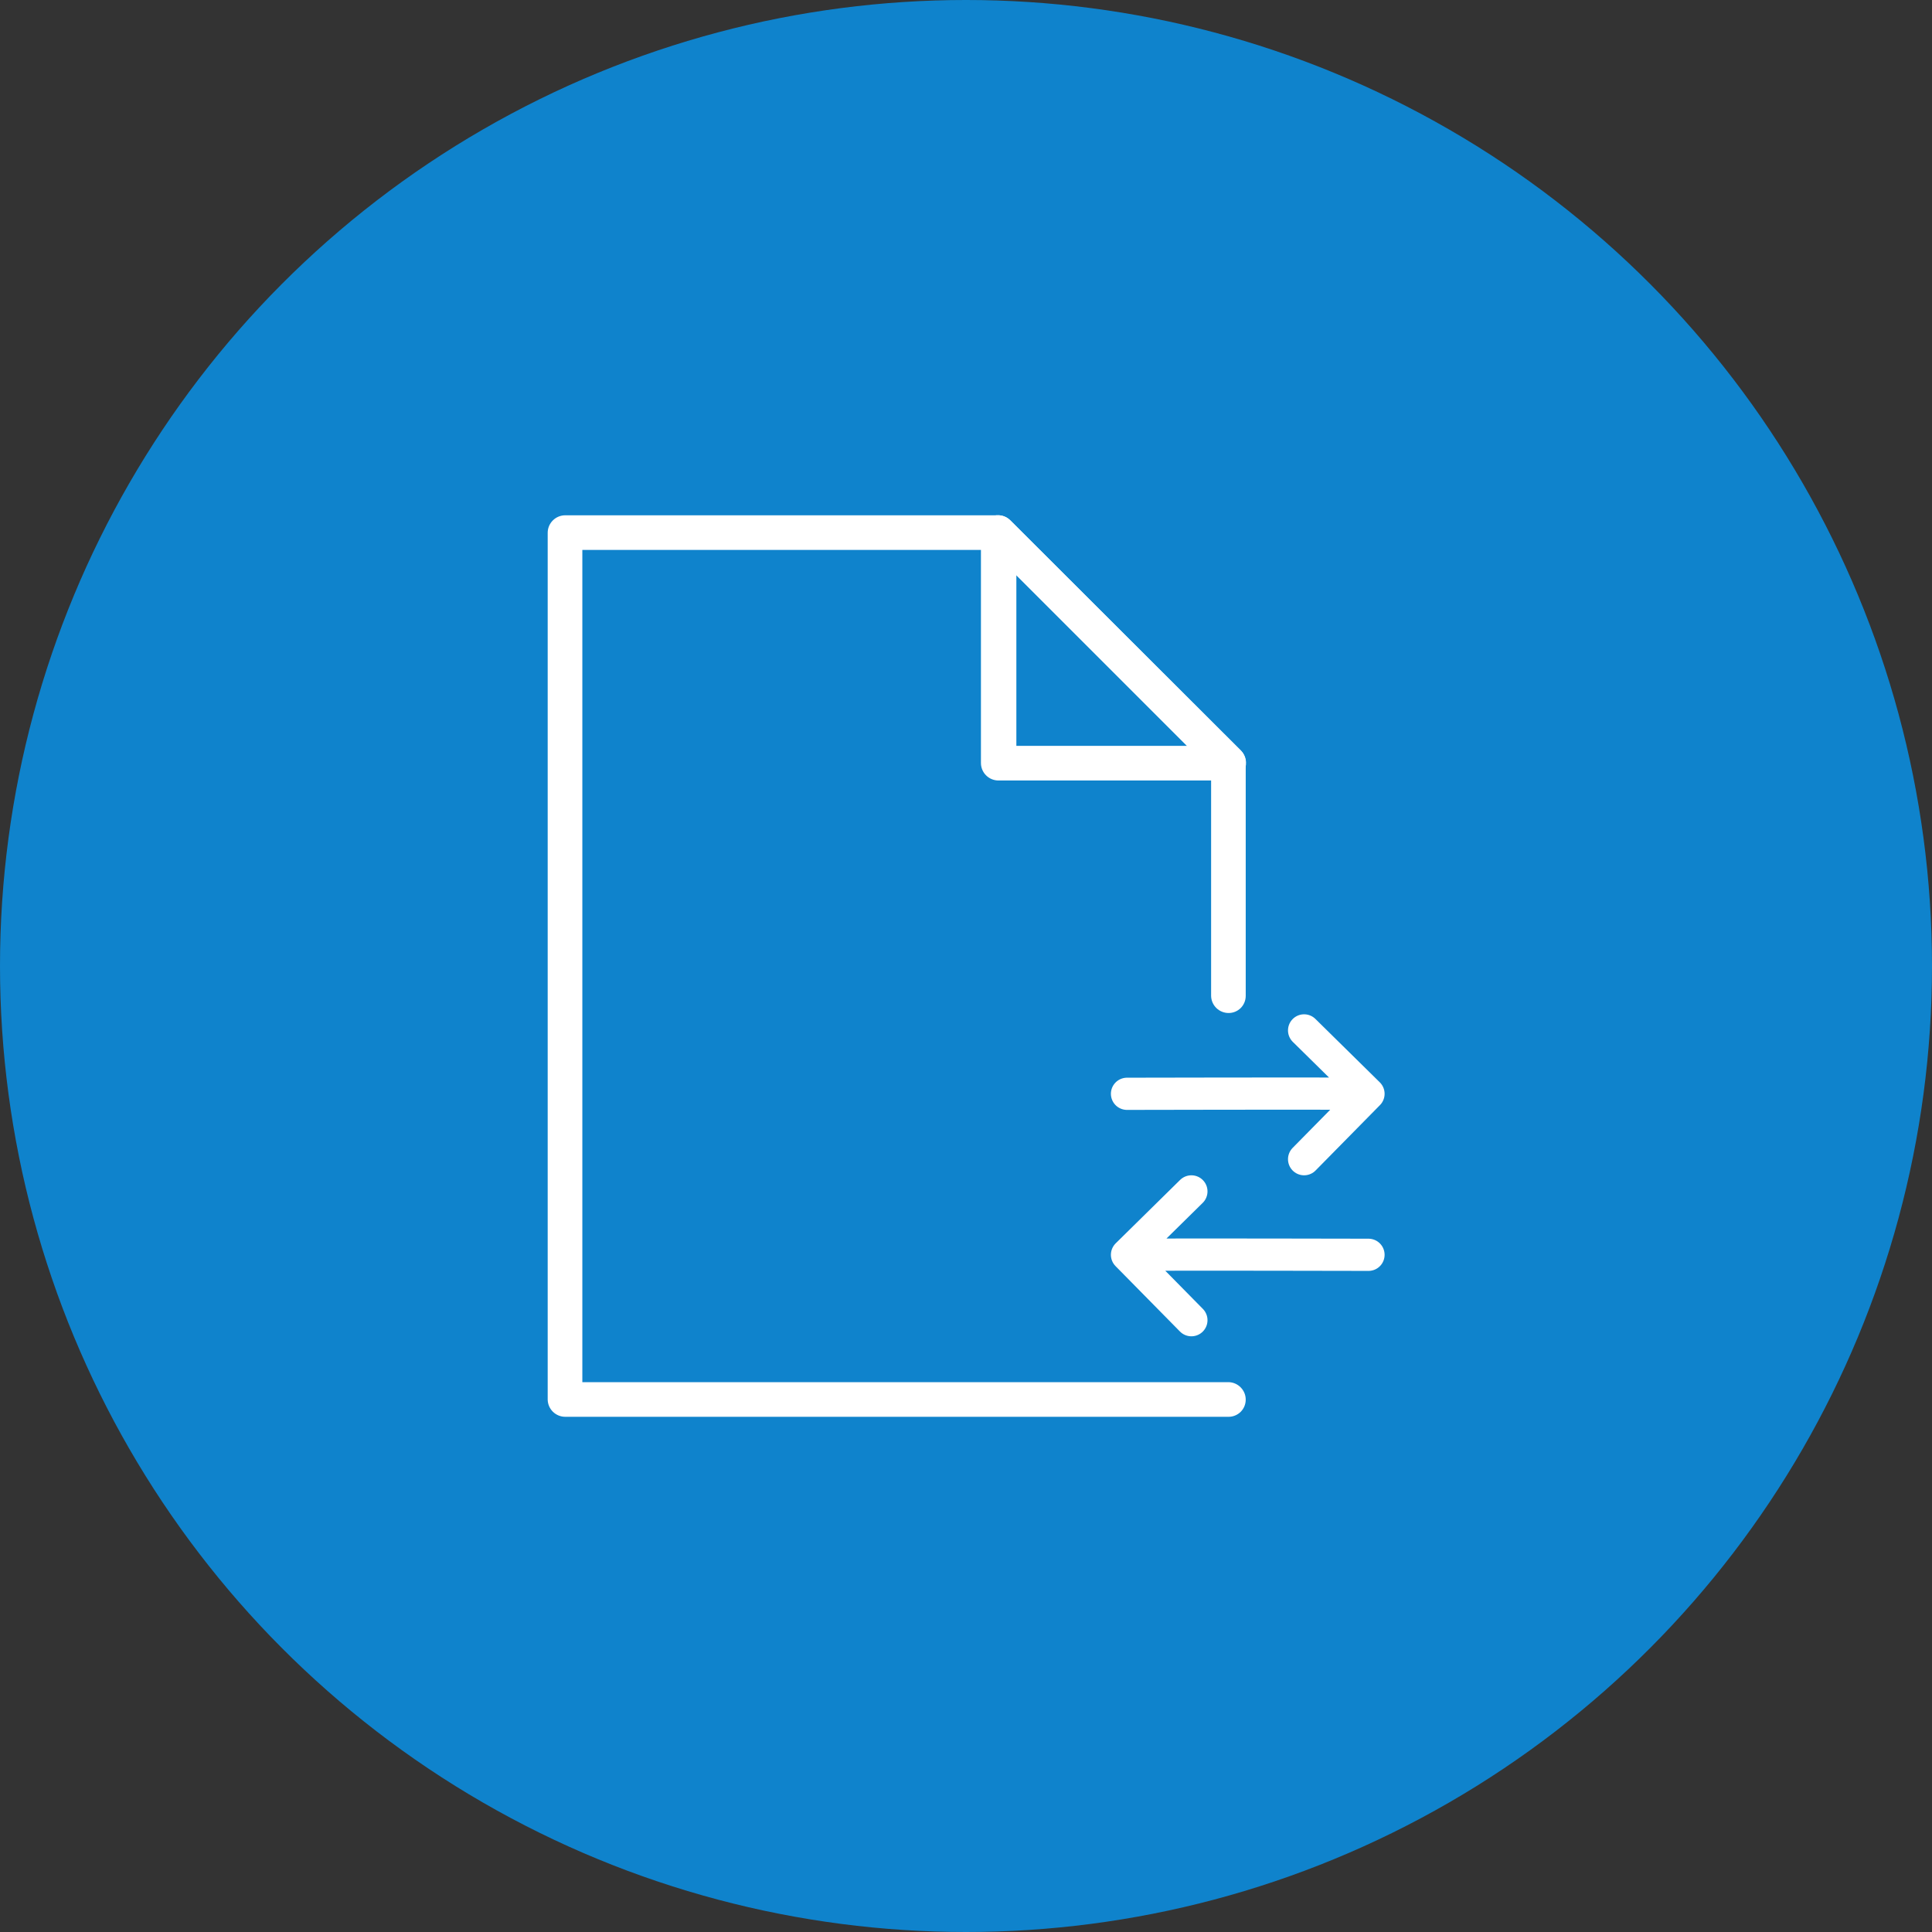 <?xml version="1.0" encoding="UTF-8"?> <svg xmlns="http://www.w3.org/2000/svg" width="60" height="60" viewBox="0 0 60 60" fill="none"><rect x="0" y="0" width="60" height="60" fill="#333333" stroke="none"/><circle cx="30" cy="30" r="30" fill="#0F83CC"></circle><path d="M38.156 24.239H30.996C30.853 24.235 30.718 24.177 30.619 24.075C30.519 23.973 30.464 23.837 30.464 23.695V16.547C30.461 16.439 30.49 16.334 30.549 16.244C30.607 16.153 30.691 16.083 30.79 16.041C30.889 16 30.998 15.989 31.103 16.011C31.209 16.033 31.305 16.086 31.379 16.163L38.539 23.311C38.615 23.387 38.666 23.484 38.687 23.589C38.708 23.694 38.697 23.803 38.656 23.902C38.615 24.002 38.545 24.086 38.457 24.146C38.368 24.206 38.263 24.238 38.156 24.239ZM31.564 23.163H36.882L31.564 17.845V23.163Z" fill="white"></path><path d="M38.156 44H17.553C17.411 44 17.275 43.944 17.173 43.845C17.071 43.746 17.012 43.61 17.009 43.468V16.547C17.009 16.402 17.067 16.264 17.169 16.162C17.271 16.06 17.409 16.003 17.553 16.003H30.996C31.14 16.003 31.277 16.061 31.379 16.163L38.539 23.311C38.588 23.362 38.626 23.422 38.652 23.488C38.677 23.554 38.689 23.624 38.687 23.694V30.929C38.687 31.07 38.631 31.205 38.532 31.305C38.432 31.404 38.297 31.46 38.156 31.46C38.014 31.46 37.877 31.405 37.775 31.305C37.674 31.206 37.615 31.071 37.612 30.929V23.917L30.773 17.078H18.085V42.924H38.156C38.298 42.927 38.433 42.986 38.532 43.088C38.632 43.19 38.688 43.326 38.687 43.468C38.687 43.609 38.631 43.745 38.532 43.844C38.432 43.944 38.297 44 38.156 44Z" fill="white"></path><path d="M40.5 32L42.5 33.969M42.5 33.969L40.5 36M42.5 33.969C41.003 33.954 35 33.969 35 33.969" stroke="white" stroke-linecap="round" stroke-linejoin="round"></path><path d="M37 37L35 38.969M35 38.969L37 41M35 38.969C36.497 38.954 42.5 38.969 42.5 38.969" stroke="white" stroke-linecap="round" stroke-linejoin="round"></path></svg> 